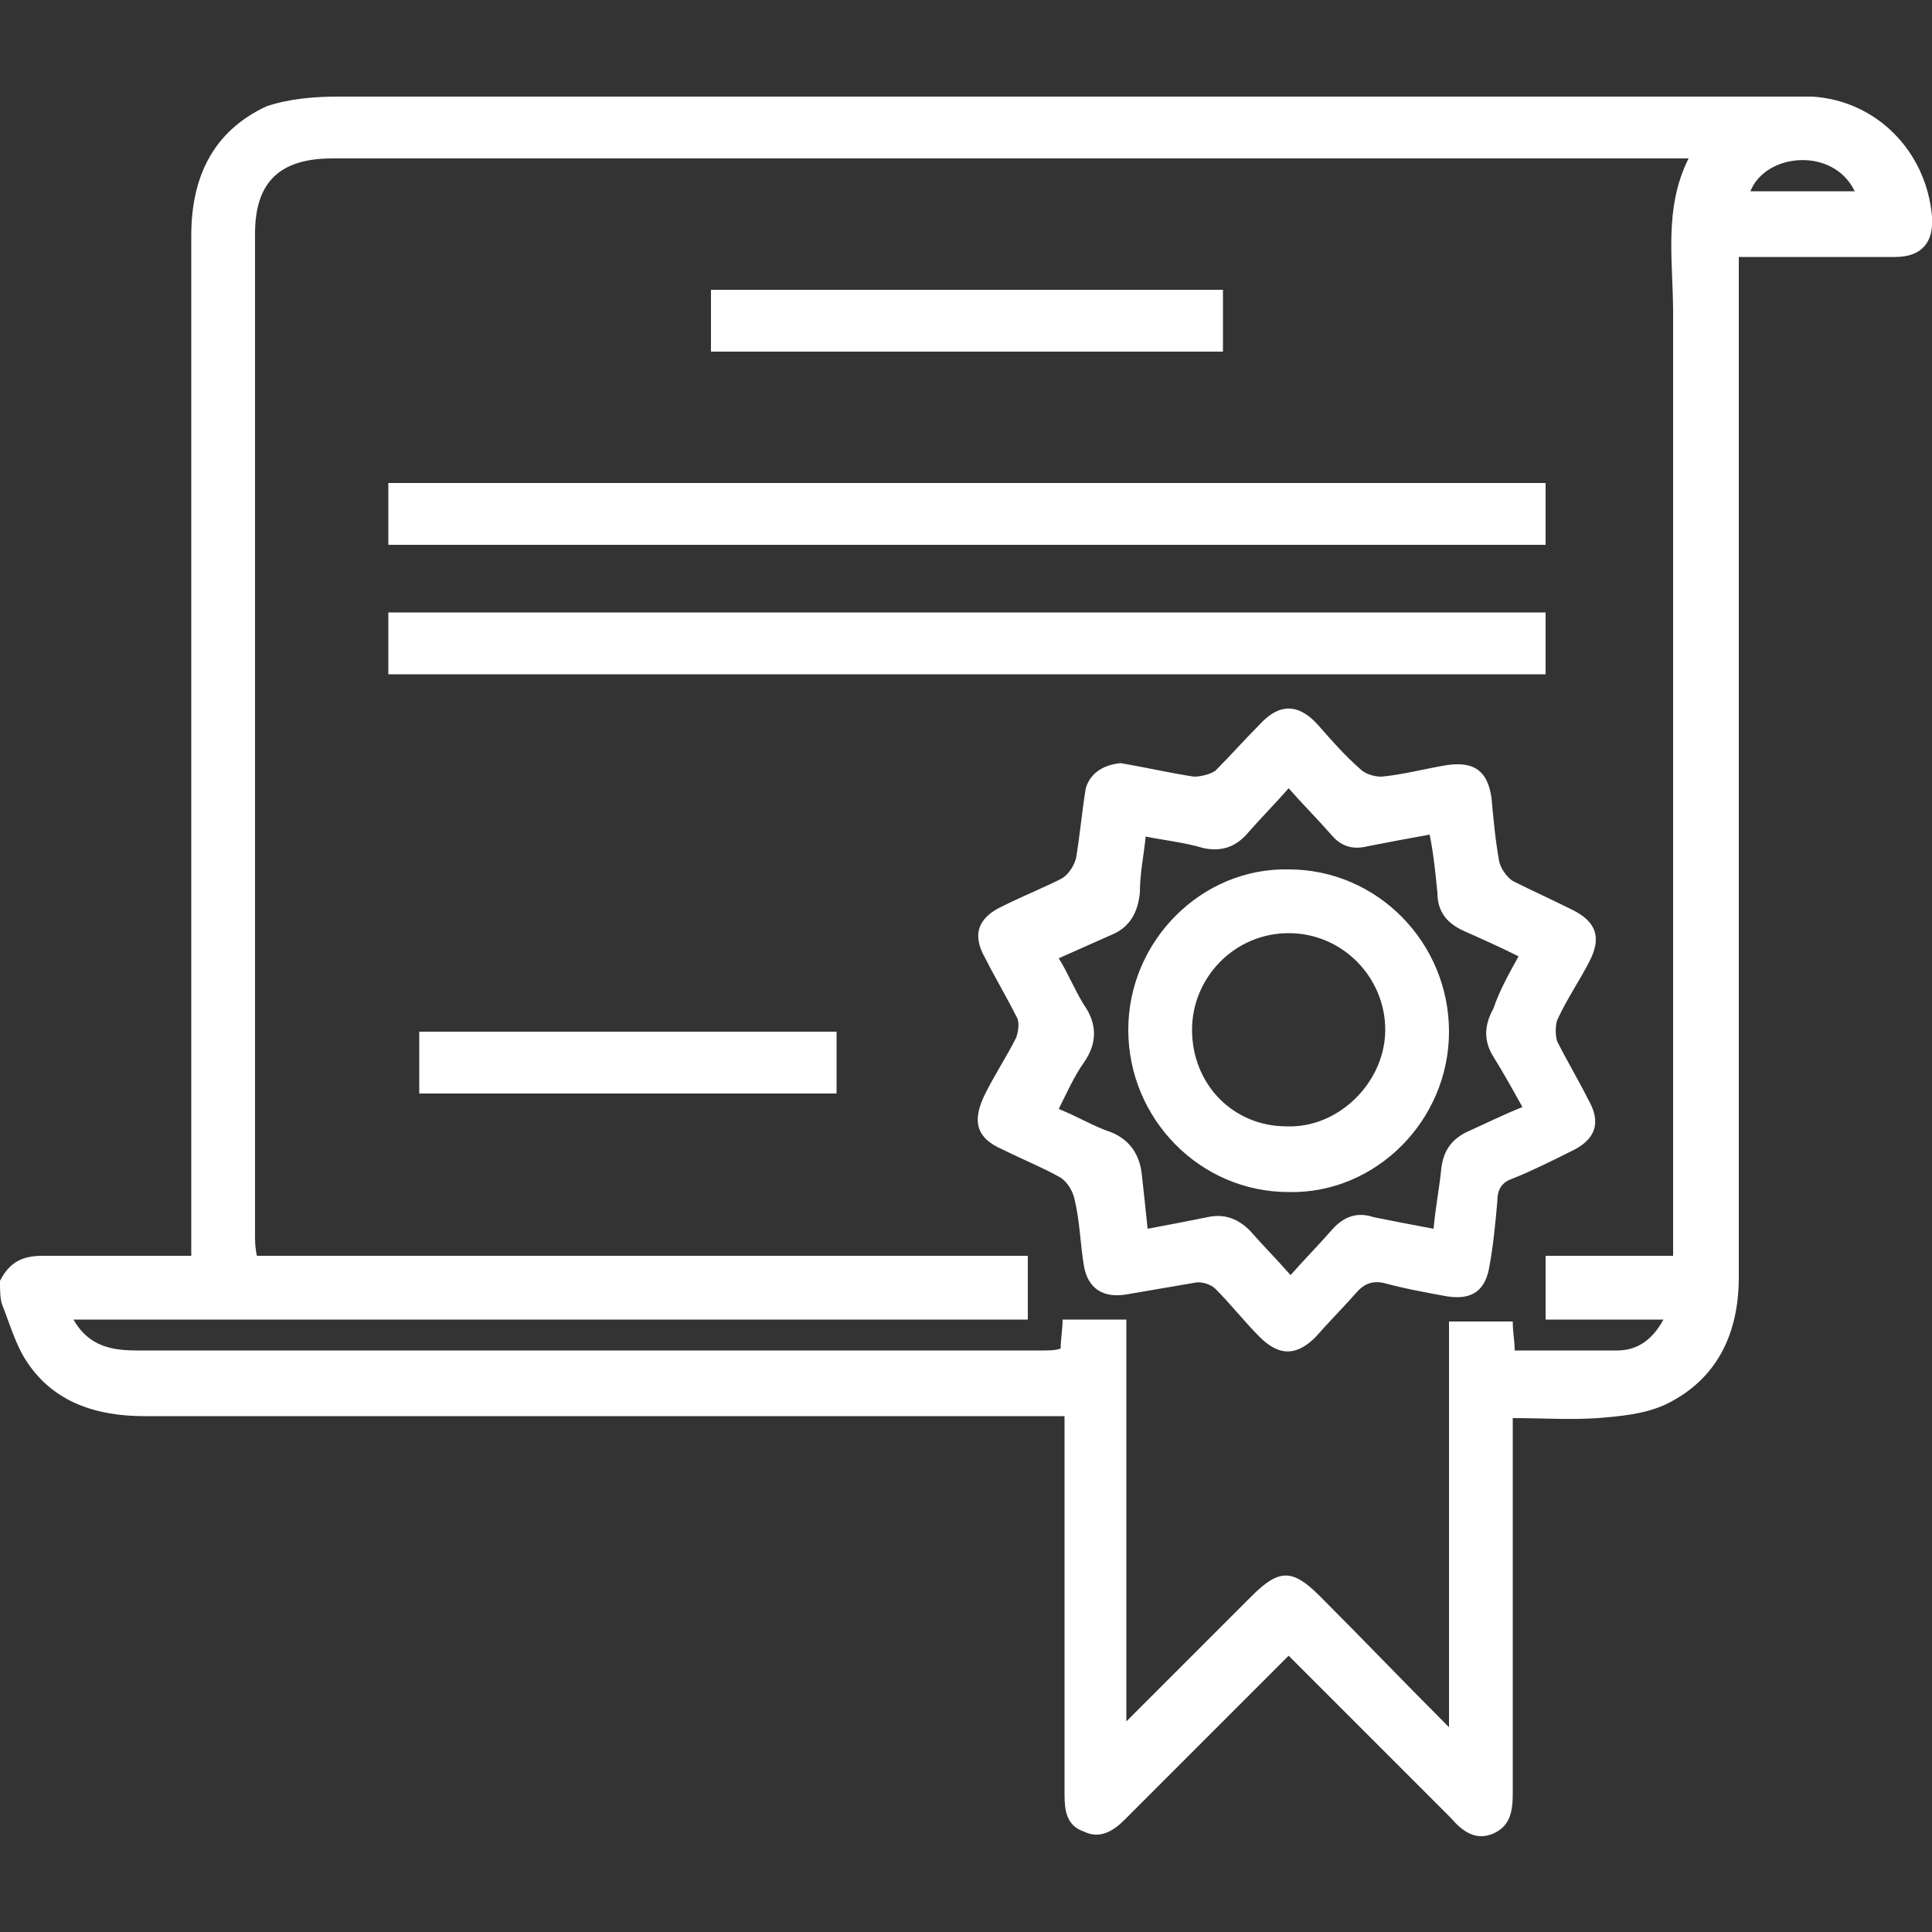 <?xml version="1.0" encoding="utf-8"?>
<!-- Generator: Adobe Illustrator 26.5.0, SVG Export Plug-In . SVG Version: 6.00 Build 0)  -->
<svg version="1.1" id="Capa_1" xmlns="http://www.w3.org/2000/svg" xmlns:xlink="http://www.w3.org/1999/xlink" x="0px" y="0px"
	 width="100px" height="100px" viewBox="0 0 100 100" style="enable-background:new 0 0 100 100;" xml:space="preserve">
<rect x="0" y="0" width="100" height="100" fill="#333333" stroke="none"/>
<style type="text/css">
	.st0{fill:#FFFFFF;}
</style>
<g>
	<path class="st0" d="M0,66.3C0.5,65.3,1.2,65,2.2,65c2.5,0,5.1,0,7.7,0c0-0.5,0-0.9,0-1.3c0-17.2,0-34.3,0-51.5
		c0-3,1.1-5.4,3.9-6.7C15,5.1,16.3,5,17.5,5c25,0,49.9,0,74.9,0c0.5,0,0.9,0,1.4,0c3.3,0.2,5.9,2.8,6.2,6.2c0.1,1.3-0.5,2.1-1.9,2.1
		c-2.3,0-4.6,0-6.9,0c-0.3,0-0.7,0-1.2,0c0,0.5,0,0.9,0,1.3c0,17.2,0,34.3,0,51.5c0,2.9-1.1,5.3-3.8,6.6c-1.1,0.5-2.3,0.6-3.5,0.7
		c-1.4,0.1-2.9,0-4.4,0c0,0.5,0,0.8,0,1.1c0,6.1,0,12.2,0,18.3c0,0.9-0.1,1.7-1,2.1c-0.9,0.4-1.6-0.1-2.2-0.8
		c-2.8-2.8-5.6-5.6-8.4-8.4c-2.2,2.2-4.3,4.3-6.4,6.4c-0.7,0.7-1.4,1.4-2.1,2.1c-0.6,0.6-1.3,1-2.1,0.6c-0.9-0.3-1-1.1-1-1.9
		c0-6.1,0-12.2,0-18.3c0-0.4,0-0.8,0-1.3c-0.5,0-0.9,0-1.3,0c-15.4,0-30.9,0-46.3,0c-2.5,0-4.7-0.7-6.1-2.8c-0.6-0.9-0.9-2-1.3-3
		C0,67.2,0,66.7,0,66.3z M75,89.4c0-7.2,0-14.1,0-21c1.2,0,2.2,0,3.3,0c0,0.6,0.1,1,0.1,1.5c1.8,0,3.6,0,5.3,0c1,0,1.8-0.5,2.4-1.6
		c-2.1,0-4.1,0-6.1,0c0-1.1,0-2.2,0-3.3c2.2,0,4.4,0,6.6,0c0-0.5,0-1,0-1.4c0-15.8,0-31.6,0-47.4c0-2.7-0.5-5.4,0.8-8
		c-0.4,0-0.7,0-1,0c-23.1,0-46.2,0-69.2,0c-2.7,0-4,1.2-4,3.9c0,17.3,0,34.5,0,51.8c0,0.3,0,0.7,0.1,1.1c13.4,0,26.6,0,39.9,0
		c0,1.1,0,2.2,0,3.3c-16.5,0-32.9,0-49.4,0c0.8,1.4,2,1.6,3.3,1.6c15.6,0,31.3,0,46.9,0c0.3,0,0.6,0,0.9-0.1c0-0.5,0.1-1,0.1-1.5
		c1.1,0,2.2,0,3.3,0c0,6.9,0,13.8,0,20.8c0.4-0.4,0.6-0.6,0.8-0.8c1.9-1.9,3.8-3.8,5.7-5.7c1.4-1.4,2.1-1.4,3.5,0
		C70.6,84.9,72.7,87.1,75,89.4z M90.6,9.9c1,0,1.8,0,2.7,0c0.9,0,1.8,0,2.7,0C94.9,7.6,91.4,7.9,90.6,9.9z"/>
	<path class="st0" d="M58,39.5c1.2,0.2,2.5,0.5,3.8,0.7c0.3,0,0.8-0.1,1.1-0.3c0.8-0.8,1.5-1.6,2.3-2.4c1-1.1,2-1.1,3,0
		c0.7,0.8,1.4,1.6,2.2,2.3c0.3,0.3,0.8,0.4,1.1,0.4c1.1-0.1,2.2-0.4,3.4-0.6c1.4-0.2,2.1,0.3,2.3,1.7c0.1,1.1,0.2,2.2,0.4,3.3
		c0.1,0.4,0.4,0.8,0.7,1c1,0.5,2.1,1,3.1,1.5c1.2,0.6,1.5,1.4,0.9,2.6c-0.5,1-1.2,2-1.7,3.1c-0.1,0.3-0.1,0.8,0,1.1
		c0.5,1,1.1,2,1.6,3c0.7,1.2,0.4,2.1-0.9,2.7c-1,0.5-2,1-3,1.4c-0.6,0.2-0.8,0.6-0.8,1.2c-0.1,1.1-0.2,2.2-0.4,3.3
		c-0.2,1.3-0.9,1.8-2.2,1.6c-1.1-0.2-2.2-0.4-3.3-0.7c-0.5-0.1-0.9,0-1.3,0.4c-0.7,0.8-1.5,1.6-2.2,2.4c-1,1-1.9,1-2.9,0
		c-0.8-0.8-1.5-1.7-2.3-2.5c-0.2-0.2-0.7-0.4-1.1-0.3c-1.2,0.2-2.3,0.4-3.5,0.6c-1.2,0.2-2-0.3-2.2-1.5c-0.2-1.2-0.2-2.3-0.5-3.5
		c-0.1-0.4-0.4-0.9-0.8-1.1c-0.9-0.5-1.9-0.9-2.9-1.4c-1.4-0.6-1.6-1.5-0.9-2.9c0.5-1,1.1-1.9,1.6-2.9c0.1-0.3,0.2-0.8,0-1.1
		c-0.5-1-1.1-2-1.6-3c-0.7-1.2-0.4-2.1,0.9-2.7c1-0.5,2-0.9,3-1.4c0.4-0.2,0.7-0.7,0.8-1.1c0.2-1.2,0.3-2.4,0.5-3.6
		C56.4,40.1,57,39.6,58,39.5z M78.6,49.5c-1-0.5-1.9-0.9-2.8-1.3c-0.9-0.4-1.4-1-1.4-2c-0.1-1-0.2-2-0.4-3c-1.1,0.2-2.2,0.4-3.2,0.6
		c-0.8,0.2-1.4,0-1.9-0.6c-0.7-0.8-1.5-1.6-2.2-2.4c-0.7,0.8-1.4,1.5-2.1,2.3c-0.6,0.7-1.3,1-2.3,0.8c-1-0.3-2-0.4-3-0.6
		c-0.1,1-0.3,1.9-0.3,2.9c-0.1,1-0.5,1.8-1.5,2.2c-0.9,0.4-1.8,0.8-2.7,1.2c0.5,0.8,0.8,1.6,1.3,2.4c0.7,1,0.7,2,0,3
		c-0.5,0.7-0.9,1.6-1.3,2.4c1,0.4,1.8,0.9,2.7,1.2c1,0.4,1.5,1.2,1.6,2.2c0.1,0.9,0.2,1.8,0.3,2.8c1.1-0.2,2.1-0.4,3.1-0.6
		c0.9-0.2,1.6,0.1,2.2,0.7c0.7,0.8,1.4,1.5,2.1,2.3c0.7-0.8,1.4-1.5,2.1-2.3c0.6-0.7,1.3-1,2.2-0.7c1,0.2,2,0.4,3.1,0.6
		c0.1-1.1,0.3-2.1,0.4-3.1c0.1-0.9,0.5-1.5,1.3-1.9c0.9-0.4,1.9-0.9,2.9-1.3c-0.5-0.9-1-1.8-1.5-2.6c-0.5-0.8-0.5-1.6,0-2.5
		C77.6,51.3,78.1,50.4,78.6,49.5z"/>
	<path class="st0" d="M80,25c0,1.1,0,2.1,0,3.2c-20,0-39.9,0-59.9,0c0-1.1,0-2.1,0-3.2C40,25,60,25,80,25z"/>
	<path class="st0" d="M20.1,34.9c0-1.1,0-2.1,0-3.2c20,0,39.9,0,59.9,0c0,1.1,0,2.1,0,3.2C60,34.9,40.1,34.9,20.1,34.9z"/>
	<path class="st0" d="M63.3,15c0,1.1,0,2.1,0,3.2c-8.8,0-17.6,0-26.5,0c0-1,0-2.1,0-3.2C45.6,15,54.4,15,63.3,15z"/>
	<path class="st0" d="M21.7,56.6c0-1.1,0-2.1,0-3.2c7.2,0,14.4,0,21.6,0c0,1.1,0,2.1,0,3.2C36.1,56.6,29,56.6,21.7,56.6z"/>
	<path class="st0" d="M58.4,53.3c0-4.6,3.8-8.4,8.3-8.3c4.6,0,8.3,3.8,8.3,8.4c0,4.6-3.8,8.4-8.3,8.3C62.1,61.7,58.4,57.9,58.4,53.3
		z M61.7,53.3c0,2.8,2.1,5,4.9,5c2.7,0.1,5.1-2.3,5.1-5c0-2.7-2.2-5-5-5C63.9,48.3,61.7,50.6,61.7,53.3z"/>
</g>
</svg>
